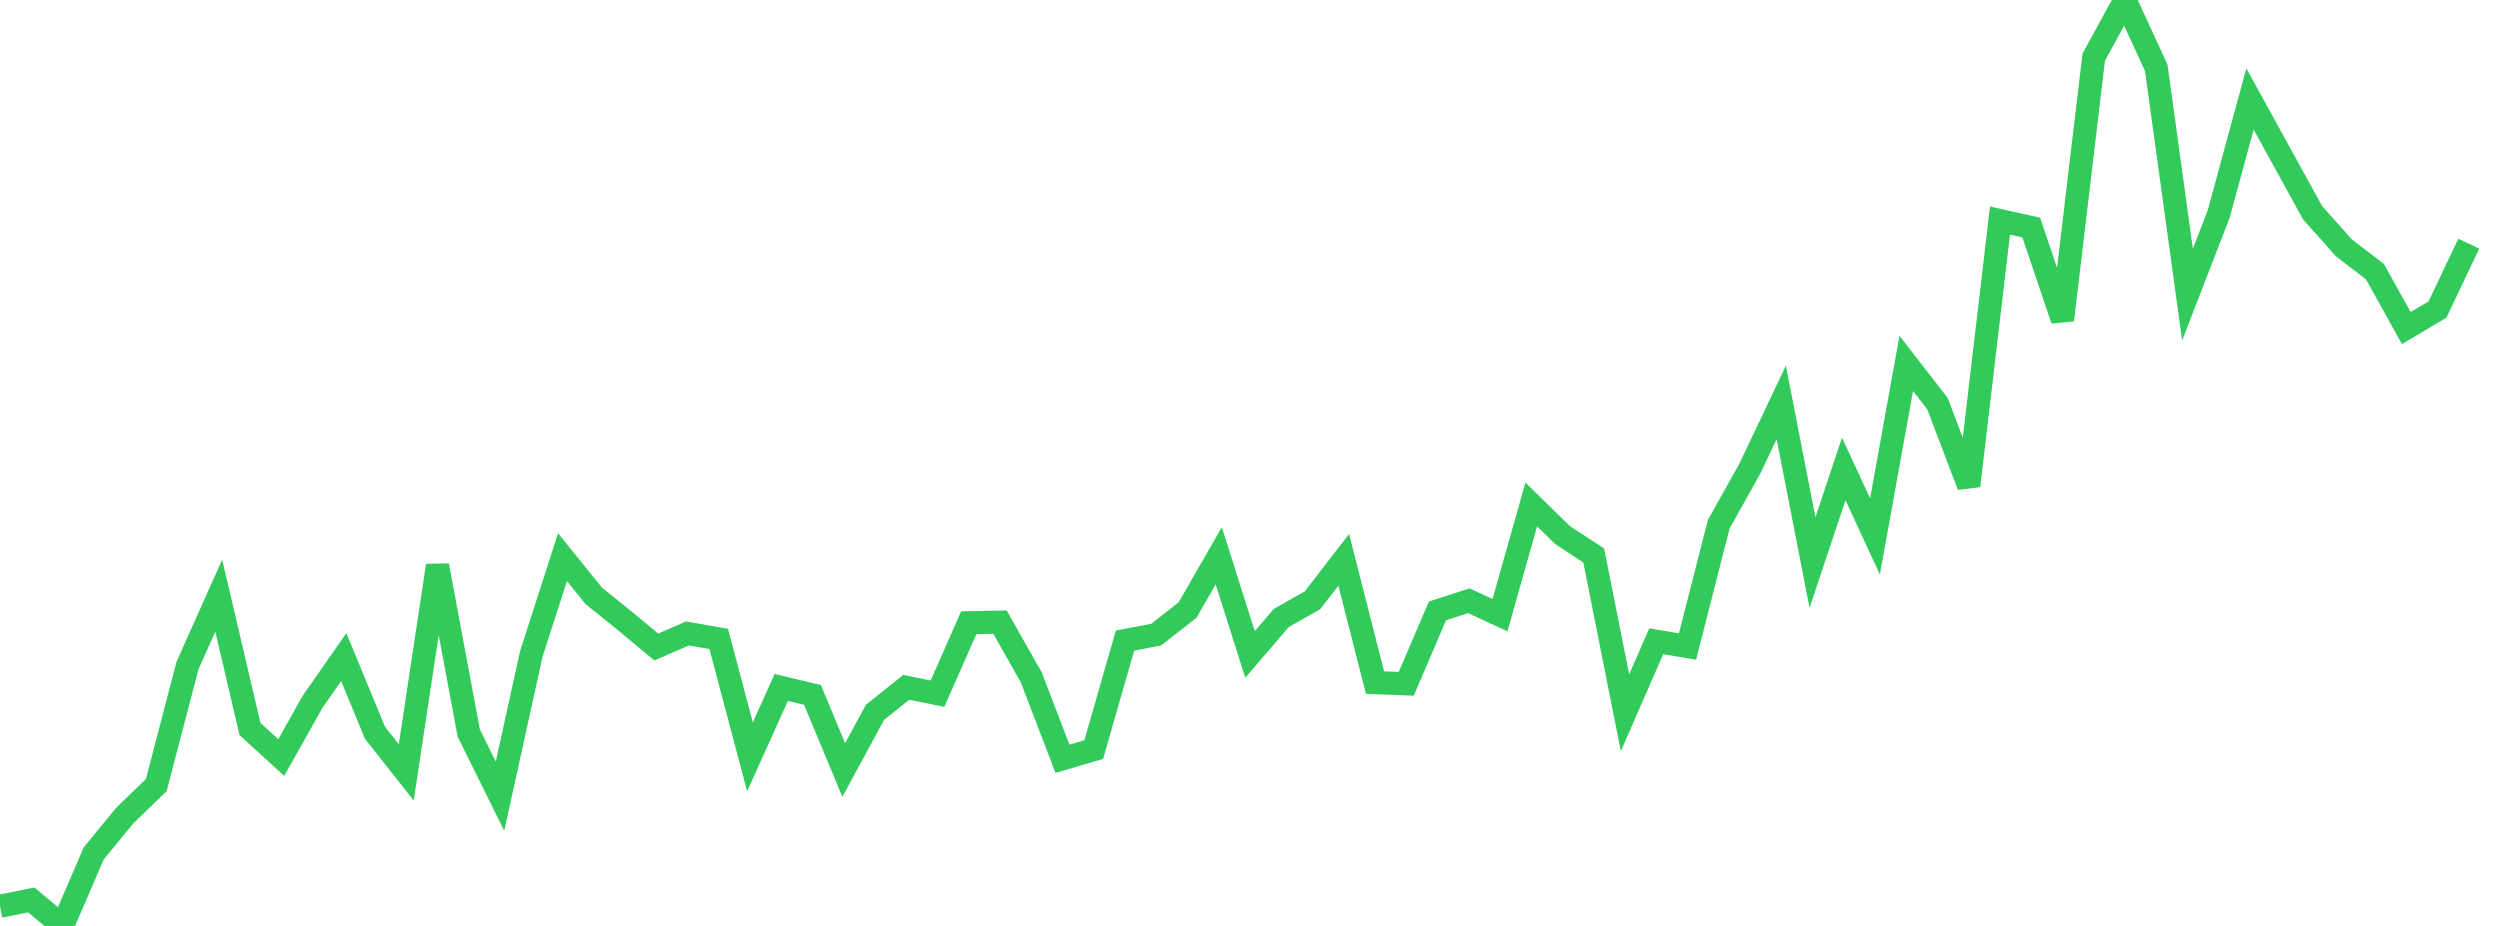 <?xml version="1.0" standalone="no"?>
<!DOCTYPE svg PUBLIC "-//W3C//DTD SVG 1.1//EN" "http://www.w3.org/Graphics/SVG/1.1/DTD/svg11.dtd">

<svg width="135" height="50" viewBox="0 0 135 50" preserveAspectRatio="none" 
  xmlns="http://www.w3.org/2000/svg"
  xmlns:xlink="http://www.w3.org/1999/xlink">


<polyline points="0.0, 48.936 1.688, 48.597 3.375, 50.0 5.062, 46.08 6.75, 44.027 8.438, 42.396 10.125, 35.939 11.812, 32.166 13.5, 39.368 15.188, 40.908 16.875, 37.903 18.562, 35.485 20.25, 39.57 21.938, 41.711 23.625, 30.537 25.312, 39.583 27.0, 42.995 28.688, 35.323 30.375, 30.086 32.062, 32.174 33.75, 33.536 35.438, 34.939 37.125, 34.205 38.812, 34.503 40.5, 40.869 42.188, 37.121 43.875, 37.526 45.562, 41.583 47.25, 38.466 48.938, 37.116 50.625, 37.46 52.312, 33.628 54.0, 33.596 55.688, 36.576 57.375, 40.975 59.062, 40.478 60.75, 34.591 62.438, 34.268 64.125, 32.946 65.812, 30.012 67.5, 35.339 69.188, 33.372 70.875, 32.414 72.562, 30.23 74.25, 36.86 75.938, 36.925 77.625, 32.988 79.312, 32.441 81.0, 33.218 82.688, 27.241 84.375, 28.894 86.062, 29.998 87.75, 38.488 89.438, 34.628 91.125, 34.914 92.812, 28.308 94.5, 25.288 96.188, 21.731 97.875, 30.376 99.562, 25.324 101.25, 28.967 102.938, 19.623 104.625, 21.798 106.312, 26.234 108.0, 11.913 109.688, 12.288 111.375, 17.279 113.062, 3.085 114.75, 0.0 116.438, 3.66 118.125, 15.909 119.812, 11.551 121.5, 5.344 123.188, 8.412 124.875, 11.48 126.562, 13.377 128.25, 14.672 129.938, 17.715 131.625, 16.715 133.312, 13.157" fill="none" stroke="#32ca5b" stroke-width="1.25"/>

</svg>